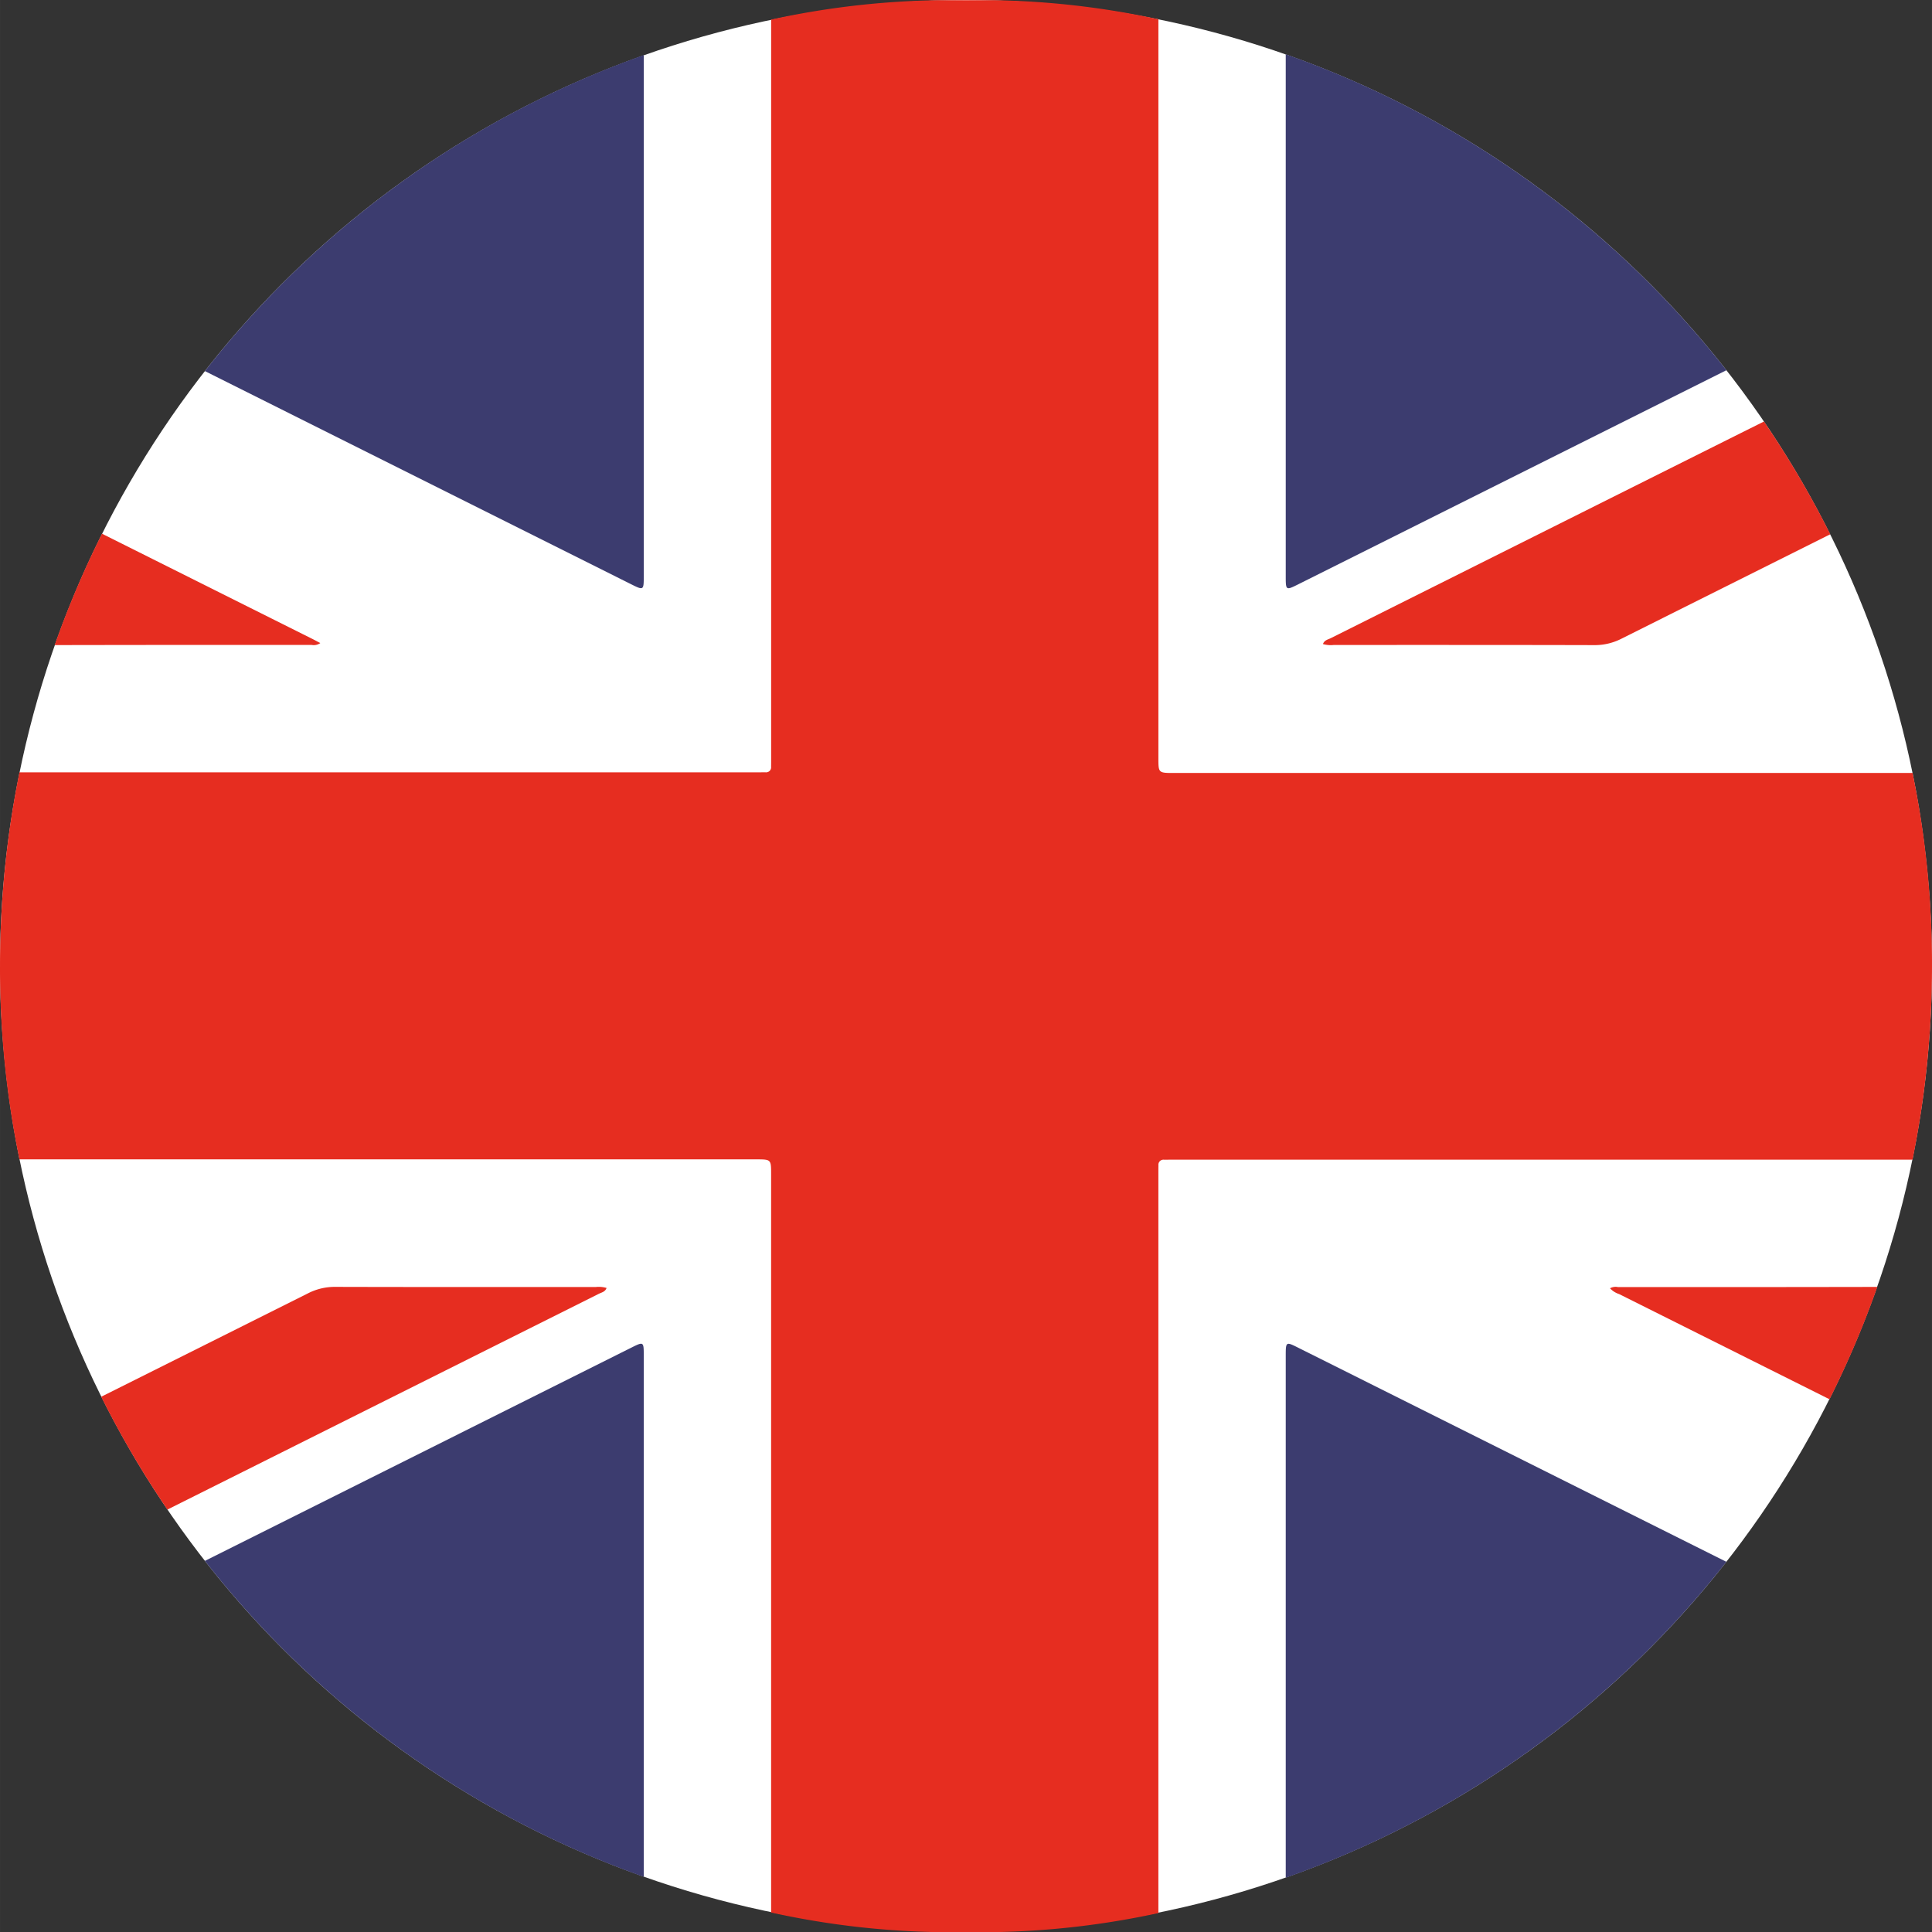 <svg xmlns="http://www.w3.org/2000/svg" width="70.556mm" height="70.562mm" viewBox="0 0 200 200.019">
  <rect x="0" y="0" width="200" height="200.019" fill="#333333" stroke="none"/>
  <defs>
    <style>
      .a {
        fill: #fff;
      }

      .b {
        fill: #e62d20;
      }

      .c {
        fill: #3c3c6f;
      }
    </style>
  </defs>
  <title>ingles</title>
  <g>
    <circle class="a" cx="100" cy="100" r="100"/>
    <g>
      <path class="b" d="M119.915,198.043q0-38.225,0-76.465c0-.312,0-.632.006-.944a.52.52,0,0,1,.582-.579c.338,0,.677-.007,1.015-.007l76.469,0A100.14,100.14,0,0,0,200,100.032a96.689,96.689,0,0,0-2.011-20.013H121.442c-1.525,0-1.525-.032-1.525-1.55q0-38.225,0-76.477A86.723,86.723,0,0,0,102.732.019H97.268A86.892,86.892,0,0,0,79.829,2.026q0,38.2,0,76.406c0,.312,0,.627-.006.939a.519.519,0,0,1-.582.577c-.338,0-.677.006-1.015.006H2.011A100.331,100.331,0,0,0,0,99.987a96.866,96.866,0,0,0,2.011,20.032H78.3c1.525,0,1.525.013,1.525,1.531q0,38.2,0,76.436a86.93,86.93,0,0,0,17.445,2.032h5.451A86.759,86.759,0,0,0,119.915,198.043Z"/>
      <path class="c" d="M66.642,59.6q0-26.949,0-53.9A100.211,100.211,0,0,0,21.21,38.416L65.289,60.458C66.641,61.133,66.642,61.133,66.642,59.6Z"/>
      <path class="c" d="M134.385,60.493,178.72,38.324A100.209,100.209,0,0,0,133.1,5.617q0,27.032,0,54.065C133.1,61.115,133.12,61.126,134.385,60.493Z"/>
      <path class="c" d="M65.358,139.508,21.21,161.584a100.213,100.213,0,0,0,45.431,32.709q0-26.988,0-53.975C66.642,138.886,66.624,138.875,65.358,139.508Z"/>
      <path class="c" d="M133.1,140.4q0,26.994,0,53.987a100.208,100.208,0,0,0,45.616-32.706l-44.264-22.134C133.1,138.867,133.1,138.868,133.1,140.4Z"/>
      <path class="b" d="M137.775,66.057c-.293.147-.683.207-.821.616a2.885,2.885,0,0,0,1.133.094c8.98,0,17.96-.007,26.94.017a6.084,6.084,0,0,0,2.835-.669q10.8-5.406,21.611-10.808a99.917,99.917,0,0,0-6.867-11.672l-3.006,1.5Q158.686,55.594,137.775,66.057Z"/>
      <path class="b" d="M61.968,133.945c.294-.147.683-.208.823-.615a2.86,2.86,0,0,0-1.133-.095c-8.98,0-17.96.007-26.94-.017a6.083,6.083,0,0,0-2.835.669q-10.7,5.355-21.407,10.706a99.913,99.913,0,0,0,6.852,11.679l2.814-1.407Q41.056,144.407,61.968,133.945Z"/>
      <path class="b" d="M33.155,66.574c-.371-.2-.66-.356-.954-.5L10.556,55.248a99.38,99.38,0,0,0-4.9,11.532q13.3-.025,26.6-.016A1.193,1.193,0,0,0,33.155,66.574Z"/>
      <path class="b" d="M166.669,133.364a2.2,2.2,0,0,0,.945.6l21.781,10.891a99.382,99.382,0,0,0,4.947-11.632q-13.426.026-26.852.016A1.181,1.181,0,0,0,166.669,133.364Z"/>
    </g>
  </g>
</svg>
